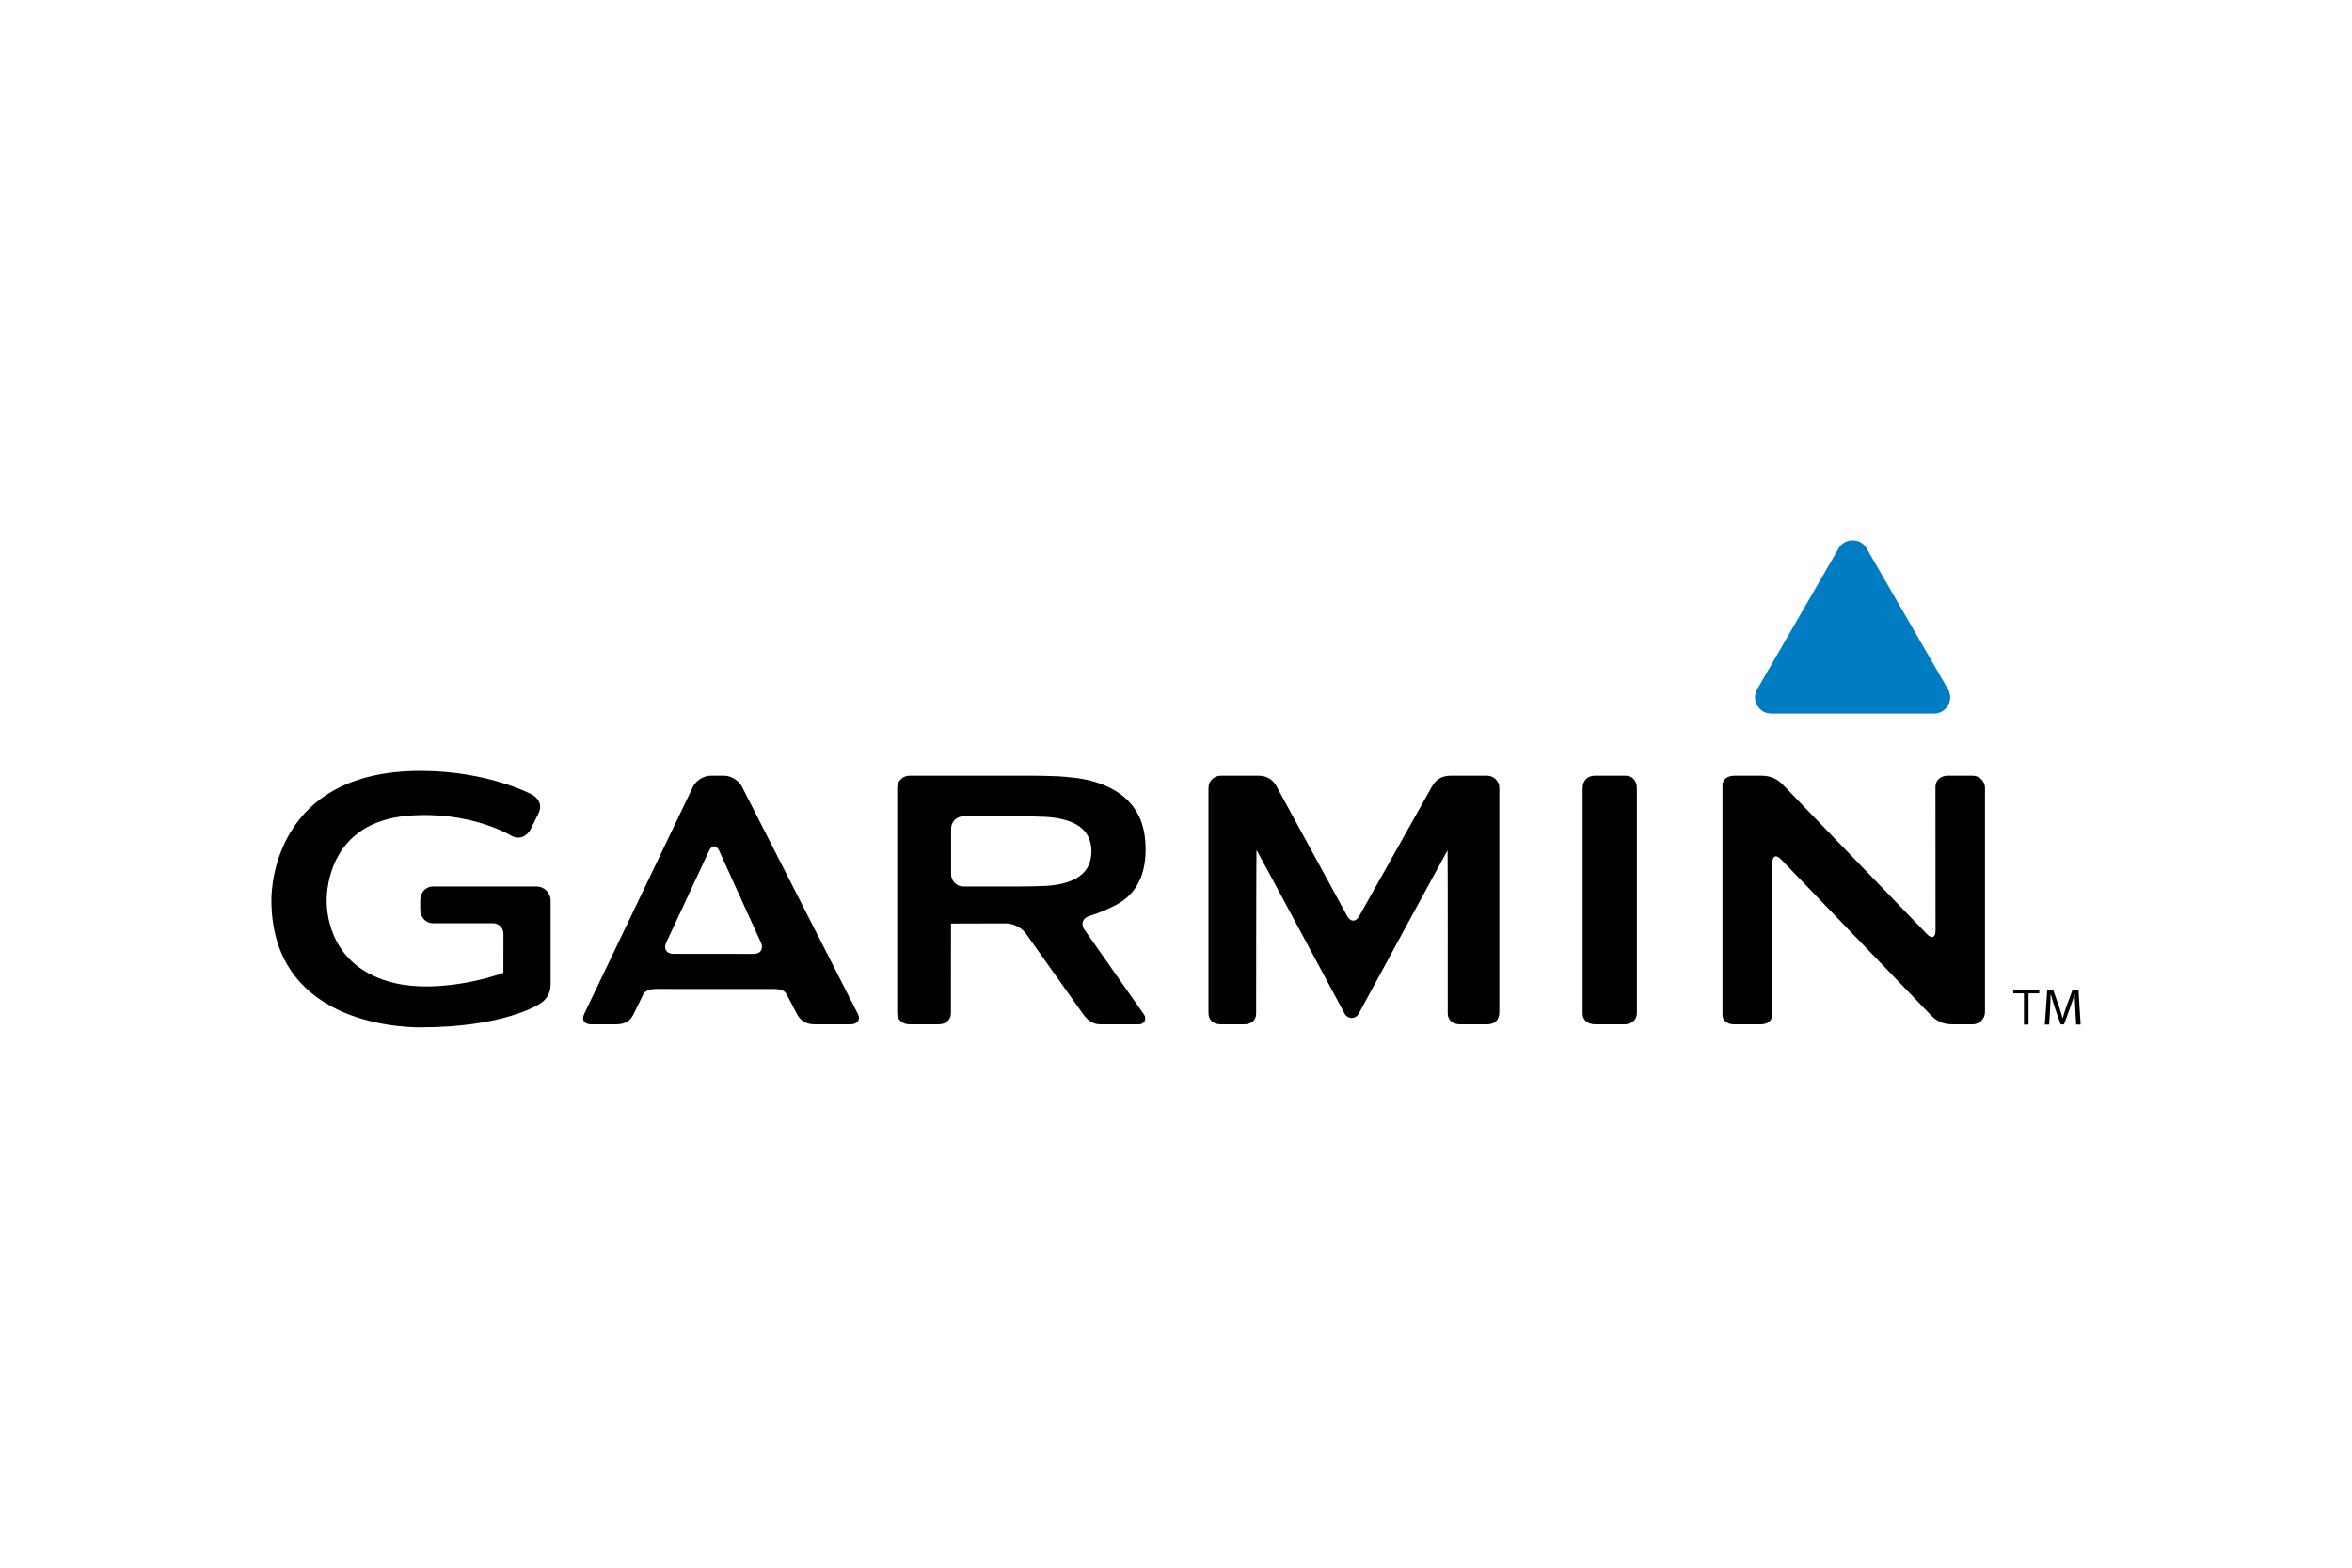 <svg xmlns="http://www.w3.org/2000/svg" xmlns:xlink="http://www.w3.org/1999/xlink" height="800" width="1200" overflow="visible" viewBox="-43.369 -19.46 375.863 116.763"><path d="M75.2 39.37c-.479-.964-1.754-1.751-2.833-1.751h-2.193c-1.077 0-2.337.796-2.803 1.767L49.985 75.708c-.483.961.042 1.649 1.121 1.649h4.018c1.586 0 2.313-.721 2.742-1.605.431-.884 1.389-2.805 1.572-3.197.248-.53 1.012-.855 2.089-.854l18.707.01c1.078.002 1.771.207 2.09.844.208.415 1.164 2.143 1.634 3.086.474.943 1.27 1.716 2.815 1.716h5.83c1.078 0 1.55-.818 1.162-1.578C93.375 75.017 75.2 39.37 75.2 39.37zM64.216 66.091c-1.077 0-1.584-.802-1.131-1.777l6.851-14.677c.456-.978 1.193-.971 1.638.006l6.67 14.677c.445.979-.072 1.781-1.148 1.781zm145.327-26.44v36.034c0 .992.881 1.672 1.96 1.672h4.751c1.077 0 1.959-.688 1.959-1.766V39.578c0-1.079-.696-1.958-1.773-1.958h-4.937c-1.079-.001-1.96.662-1.96 2.031zm-79.616 22.57c-.619-.882-.279-1.856.752-2.164 0 0 4.105-1.229 6.07-2.991 1.966-1.767 2.954-4.318 2.954-7.643 0-2.174-.38-4.002-1.137-5.489-.757-1.483-1.842-2.697-3.254-3.626-1.412-.934-3.102-1.619-5.07-2.048-1.971-.427-4.63-.552-4.63-.552-1.078-.049-2.839-.089-3.915-.089h-19.73c-1.076 0-1.958.879-1.958 1.958v36.014c0 1.079.881 1.766 1.958 1.766h4.669c1.078 0 1.959-.688 1.959-1.766 0 0 .003-14.324.012-14.324.008 0 .013-.008.013-.018 0-.012 8.851-.022 8.851-.022 1.076 0 2.466.72 3.089 1.602l9.188 12.937c.854 1.146 1.666 1.591 2.743 1.591h6.103c1.078 0 1.247-1.016.874-1.544-.369-.525-9.541-13.592-9.541-13.592zm-3.715-7.314c-1.209.278-2.57.334-2.57.334-1.076.047-2.837.085-3.915.085h-9.146c-1.078 0-1.959-.882-1.959-1.959V46.07c0-1.078.881-1.959 1.959-1.959h9.146c1.078 0 2.839.039 3.915.084 0 0 1.361.054 2.57.333 1.209.279 2.168.668 2.87 1.171.705.506 1.208 1.099 1.512 1.781.3.682.453 1.425.453 2.236 0 .807-.153 1.554-.453 2.235-.304.682-.807 1.275-1.512 1.781-.702.506-1.661.9-2.87 1.175zm141.663-17.288c-1.077 0-1.948.71-1.948 1.748 0 .498.012 23.036.012 23.036 0 1.08-.61 1.325-1.358.549l-23.066-23.925c-.749-.776-1.845-1.408-3.321-1.408h-4.338c-1.364 0-1.961.728-1.961 1.465v36.837c0 .735.7 1.436 1.779 1.436h4.345c1.075 0 1.829-.586 1.829-1.578 0-.498.022-24.268.022-24.268 0-1.077.609-1.323 1.355-.545l24.051 25.003c.764.765 1.692 1.388 3.343 1.388h3.264c1.079 0 1.96-.881 1.96-1.959v-35.82c0-1.079-.881-1.958-1.96-1.958h-4.008zm-94.043 22.462c-.523.941-1.384.938-1.9-.005L160.657 39.37c-.479-.961-1.462-1.751-2.832-1.751h-6.115c-1.078 0-1.961.879-1.961 1.958v35.968c0 1.076.708 1.812 1.961 1.812h3.801c1.079 0 1.856-.68 1.856-1.719 0-.498.016-26.16.057-26.16.042 0 14.073 26.153 14.073 26.153.508.949 1.755.953 2.273.008 0 0 14.146-26.086 14.188-26.086.044 0 .028 25.336.028 26.085 0 1.04.831 1.719 1.91 1.719h4.378c1.079 0 1.958-.537 1.958-1.959v-35.82c0-1.079-.879-1.958-1.958-1.958h-5.862c-1.496 0-2.396.763-2.931 1.7zM0 57.453c0 19.405 19.848 20.389 23.828 20.389 13.171 0 18.737-3.559 18.968-3.713.824-.466 1.827-1.406 1.827-3.167V57.568c0-1.234-1.005-2.239-2.24-2.239H25.836c-1.237 0-2.049 1.005-2.049 2.239v1.387c0 1.236.812 2.244 2.049 2.244h9.571c.924 0 1.675.75 1.675 1.674 0 0-.009 5.871-.009 6.243-1.891.772-10.503 3.288-17.423 1.638C9.612 68.353 8.83 60.072 8.83 57.591c0-2.082.624-12.512 12.952-13.567 9.979-.854 16.55 3.175 16.615 3.214 1.173.608 2.387.175 3.041-1.067.003-.01 1.245-2.523 1.245-2.523.517-1.034.343-2.106-.919-2.962-.084-.048-7.079-3.841-17.934-3.841C.668 36.846 0 55.344 0 57.453zM280.067 72.41h-1.705v-.615h4.15v.615h-1.713v4.989h-.732zm8.208 2.528c-.042-.782-.092-1.73-.092-2.42h-.017c-.199.648-.424 1.355-.706 2.129l-.99 2.718h-.549l-.915-2.668c-.266-.798-.481-1.514-.64-2.179h-.017c-.017.698-.059 1.63-.108 2.478l-.149 2.402h-.69l.391-5.604h.923l.957 2.711c.232.69.415 1.306.565 1.887h.017c.149-.565.349-1.18.599-1.887l.998-2.711h.923l.35 5.604h-.716z"/><defs><path d="M265.682 27.688l-25.992-.001c-.953 0-1.771-.474-2.247-1.299s-.476-1.769.001-2.594l12.997-22.498C250.917.472 251.734 0 252.687 0c.952 0 1.77.472 2.246 1.296l12.995 22.499c.478.825.478 1.77.001 2.595-.476.824-1.294 1.298-2.247 1.298z" id="a"/></defs><use height="100%" width="100%" fill="#007CC2" clip-rule="evenodd" fill-rule="evenodd" xlink:href="#a"/></svg>